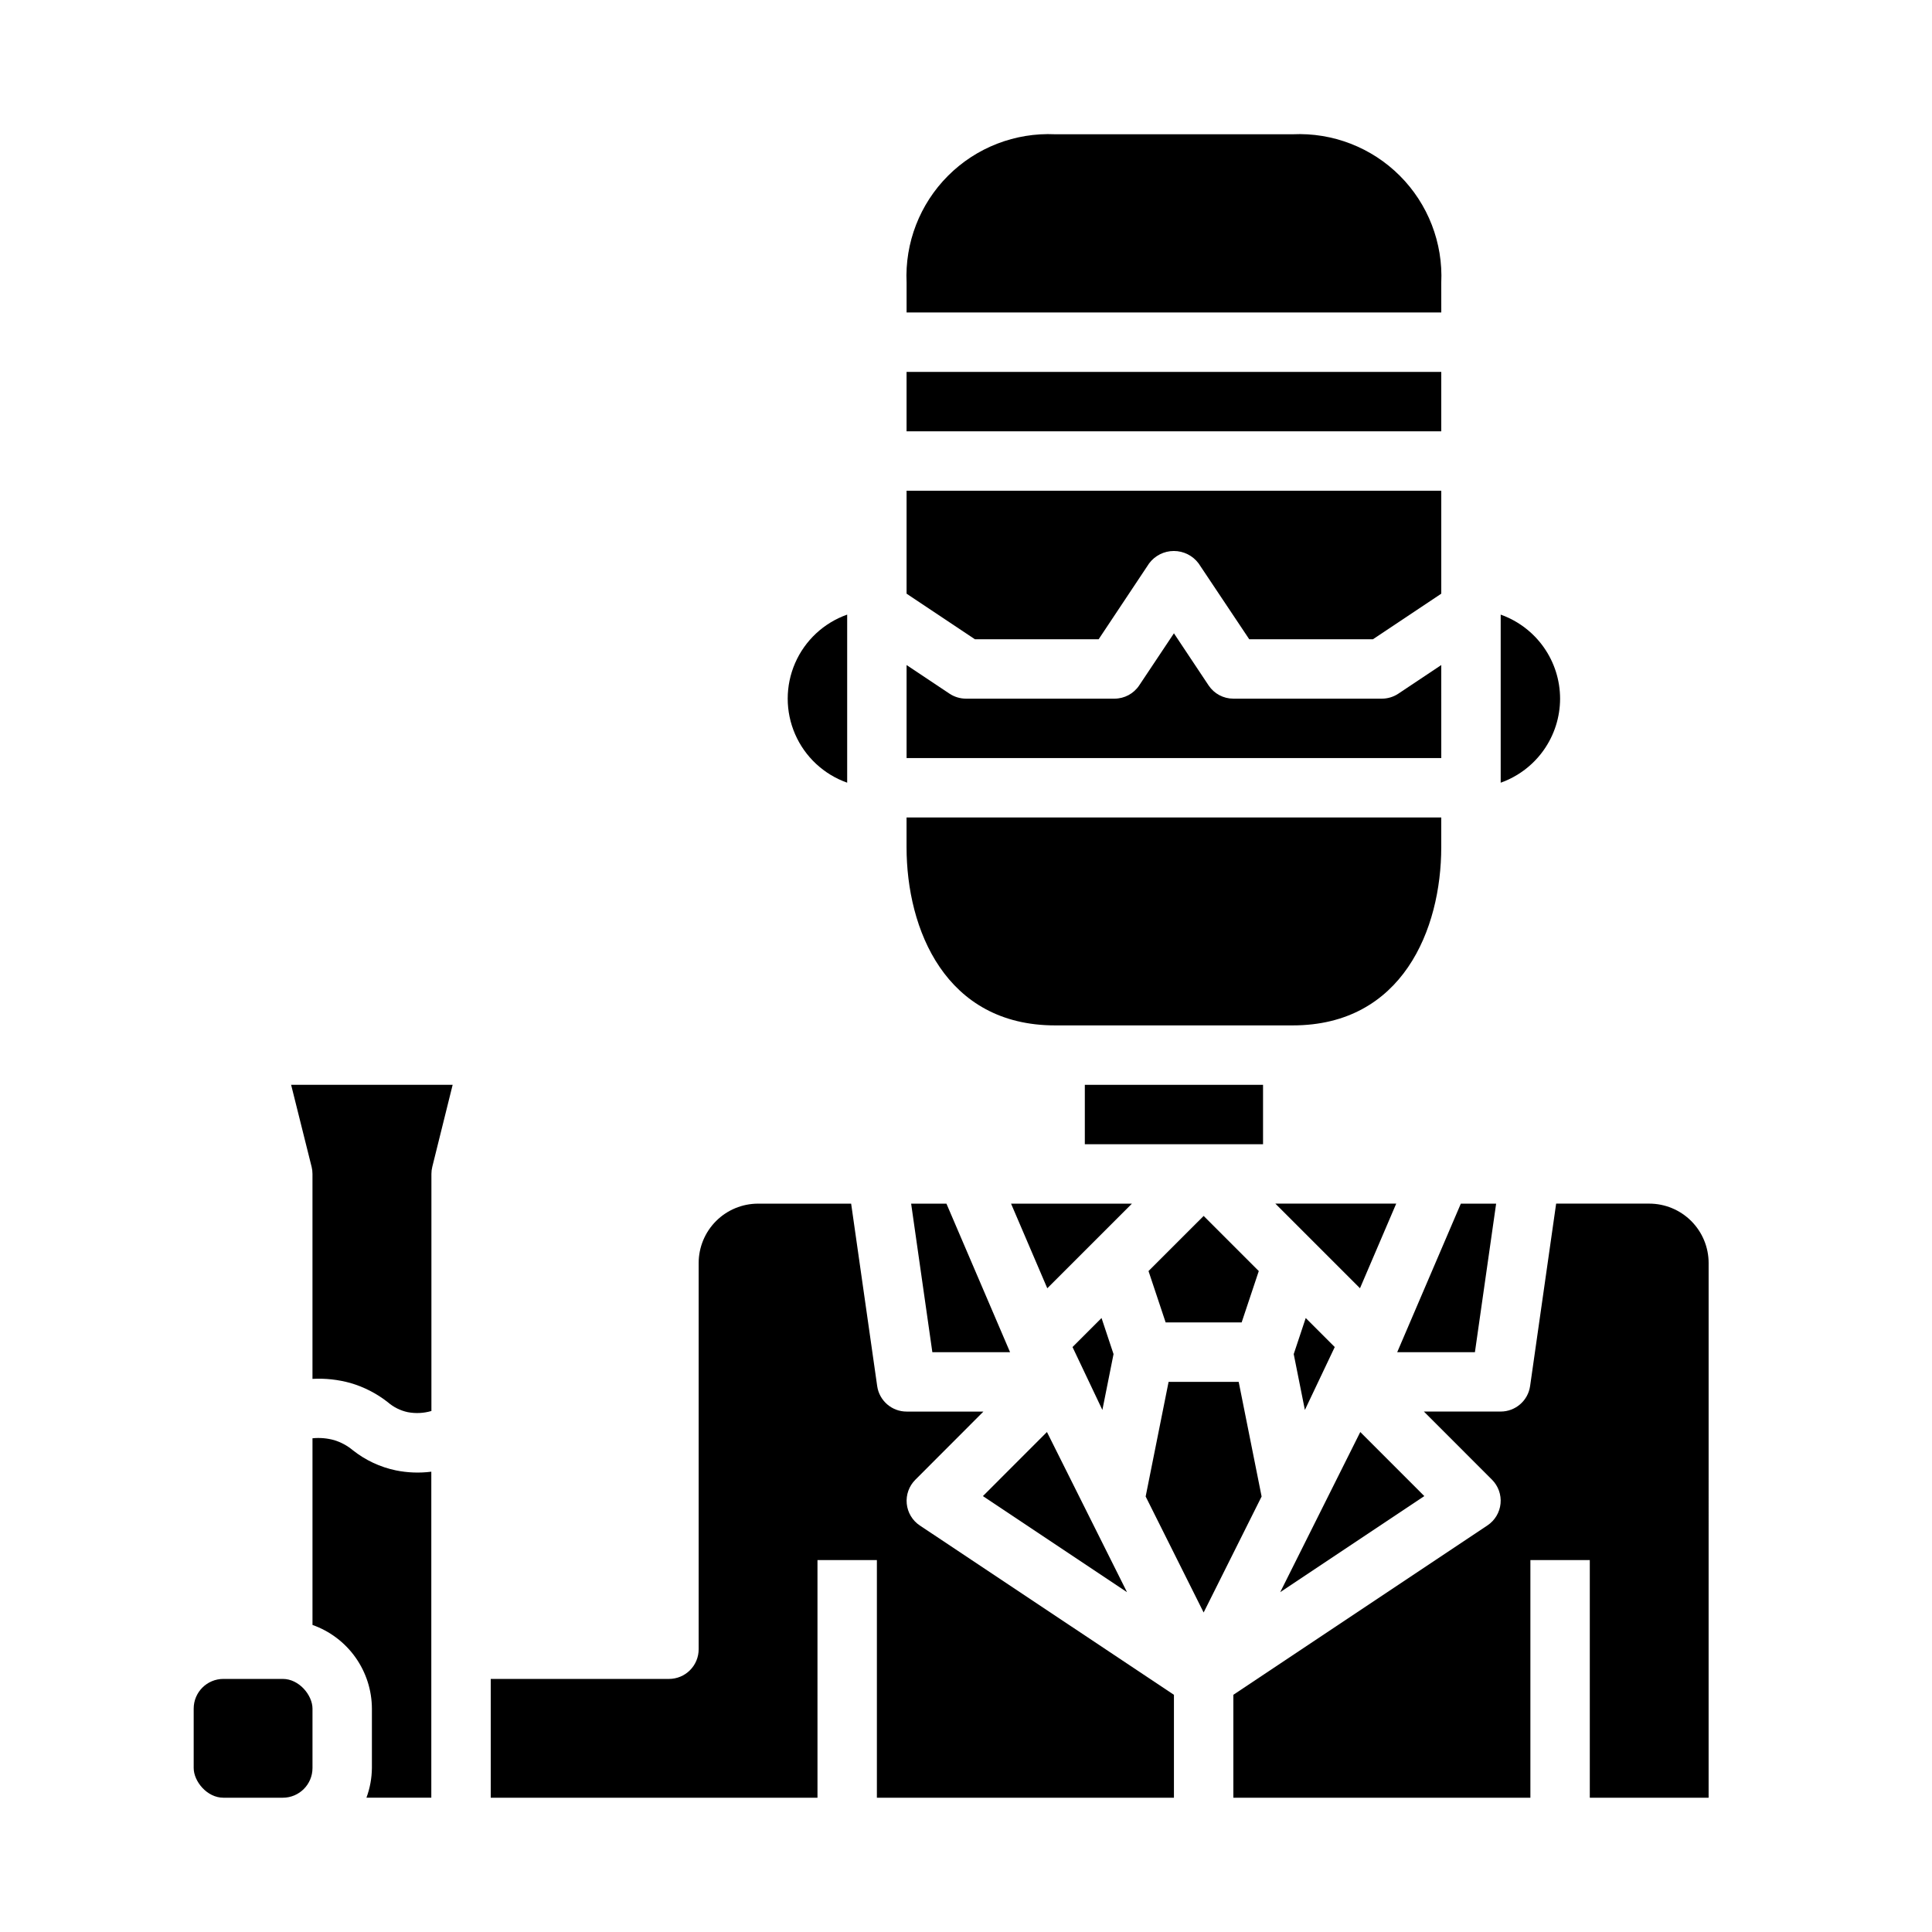 <?xml version="1.0" encoding="UTF-8"?>
<!-- Uploaded to: SVG Repo, www.svgrepo.com, Generator: SVG Repo Mixer Tools -->
<svg fill="#000000" width="800px" height="800px" version="1.1" viewBox="144 144 512 512" xmlns="http://www.w3.org/2000/svg">
 <g>
  <path d="m521.46 540.48-16.973-16.98-21.215 42.438z"/>
  <path d="m490.03 493.29-3.18 9.559 2.957 14.805 7.914-16.672z"/>
  <path d="m525.95 218.94c0.492-10.582-3.5-20.879-10.988-28.371-7.492-7.488-17.789-11.477-28.371-10.988h-62.977c-10.582-0.488-20.879 3.5-28.367 10.988-7.492 7.492-11.48 17.789-10.992 28.371v7.871h141.7z"/>
  <path d="m384.25 242.56h141.7v15.742h-141.7z"/>
  <path d="m534.87 502.34 5.621-39.359h-9.355l-16.859 39.359z"/>
  <path d="m435.15 313.41 13.383-20.113c1.543-2.062 3.969-3.281 6.547-3.281s5.008 1.219 6.551 3.281l13.43 20.113h32.785l18.105-12.082v-27.277h-141.7v27.277l18.105 12.082z"/>
  <path d="m385.46 462.98 5.621 39.359h20.594l-16.859-39.359z"/>
  <path d="m525.95 320.24-11.375 7.59c-1.293 0.859-2.812 1.32-4.367 1.32h-39.359c-2.633 0.004-5.09-1.312-6.551-3.5l-9.195-13.816-9.195 13.793c-1.453 2.195-3.91 3.519-6.547 3.523h-39.359c-1.555 0-3.074-0.461-4.371-1.32l-11.375-7.59v24.656h141.7z"/>
  <path d="m504.41 485.4 9.602-22.426h-32.031z"/>
  <path d="m431.49 431.49h47.23v15.742h-47.23z"/>
  <path d="m368.51 351.42v-44.543c-6.184 2.184-11.18 6.836-13.797 12.848-2.617 6.012-2.617 12.836 0 18.848 2.617 6.012 7.613 10.664 13.797 12.848z"/>
  <path d="m452.91 494.46h20.137l4.543-13.617-14.609-14.609-14.613 14.609z"/>
  <path d="m478.34 540.59-6.074-30.379h-18.578l-6.078 30.379 15.367 30.738z"/>
  <path d="m404.48 540.48 38.188 25.457-21.215-42.438z"/>
  <path d="m435.92 493.29-7.691 7.691 7.914 16.672 2.957-14.805z"/>
  <path d="m411.94 462.98 9.602 22.426 22.43-22.426z"/>
  <path d="m423.61 415.74h62.977c29.047 0 39.359-25.441 39.359-47.23v-7.875h-141.7v7.871c0 21.793 10.312 47.234 39.359 47.234z"/>
  <path d="m557.44 329.15c-0.004-4.883-1.52-9.641-4.34-13.629-2.816-3.988-6.801-7.004-11.402-8.641v44.543c4.602-1.637 8.586-4.652 11.402-8.641 2.82-3.988 4.336-8.75 4.34-13.633z"/>
  <path d="m203.2 588.93h15.742c4.348 0 7.871 4.348 7.871 7.871v15.742c0 4.348-3.523 7.871-7.871 7.871h-15.742c-4.348 0-7.871-4.348-7.871-7.871v-15.742c0-4.348 3.523-7.871 7.871-7.871z"/>
  <path d="m539.39 536.13c1.668 1.668 2.5 3.996 2.269 6.34-0.23 2.348-1.504 4.469-3.465 5.777l-67.344 44.891v27.277h78.719v-62.977h15.742v62.977h31.488l0.004-141.7c0-4.176-1.66-8.18-4.613-11.133-2.953-2.953-6.957-4.609-11.133-4.609h-24.664l-6.902 48.352v-0.004c-0.555 3.875-3.879 6.754-7.793 6.754h-20.359z"/>
  <path d="m360.64 557.44h15.742v62.977h78.723v-27.277l-67.344-44.871v0.004c-1.961-1.309-3.234-3.43-3.465-5.777-0.23-2.344 0.602-4.672 2.269-6.34l18.051-18.074h-20.359c-3.914 0-7.238-2.879-7.793-6.754l-6.902-48.348h-24.664c-4.176 0-8.18 1.656-11.133 4.609-2.953 2.953-4.613 6.957-4.613 11.133v102.34c0 2.09-0.828 4.09-2.305 5.566-1.477 1.477-3.477 2.305-5.566 2.305h-47.23v31.488h86.59z"/>
  <path d="m241.11 620.41h17.191v-86.395c-3.129 0.398-6.301 0.281-9.391-0.348-4.168-0.867-8.078-2.695-11.414-5.344-1.453-1.215-3.137-2.125-4.953-2.676-1.863-0.516-3.805-0.68-5.731-0.488v49.469c4.59 1.621 8.566 4.621 11.383 8.59 2.82 3.969 4.344 8.711 4.363 13.578v15.742c-0.027 2.688-0.516 5.352-1.449 7.871z"/>
  <path d="m226.81 455.1v54.316c3.383-0.184 6.773 0.184 10.039 1.09 3.602 1.047 6.969 2.773 9.918 5.09 1.508 1.309 3.316 2.215 5.266 2.637 2.094 0.402 4.254 0.297 6.297-0.305v-62.828c0-0.645 0.082-1.285 0.238-1.91l5.391-21.703h-42.809l5.422 21.703h0.004c0.156 0.625 0.234 1.266 0.234 1.91z"/>
 </g>
</svg>